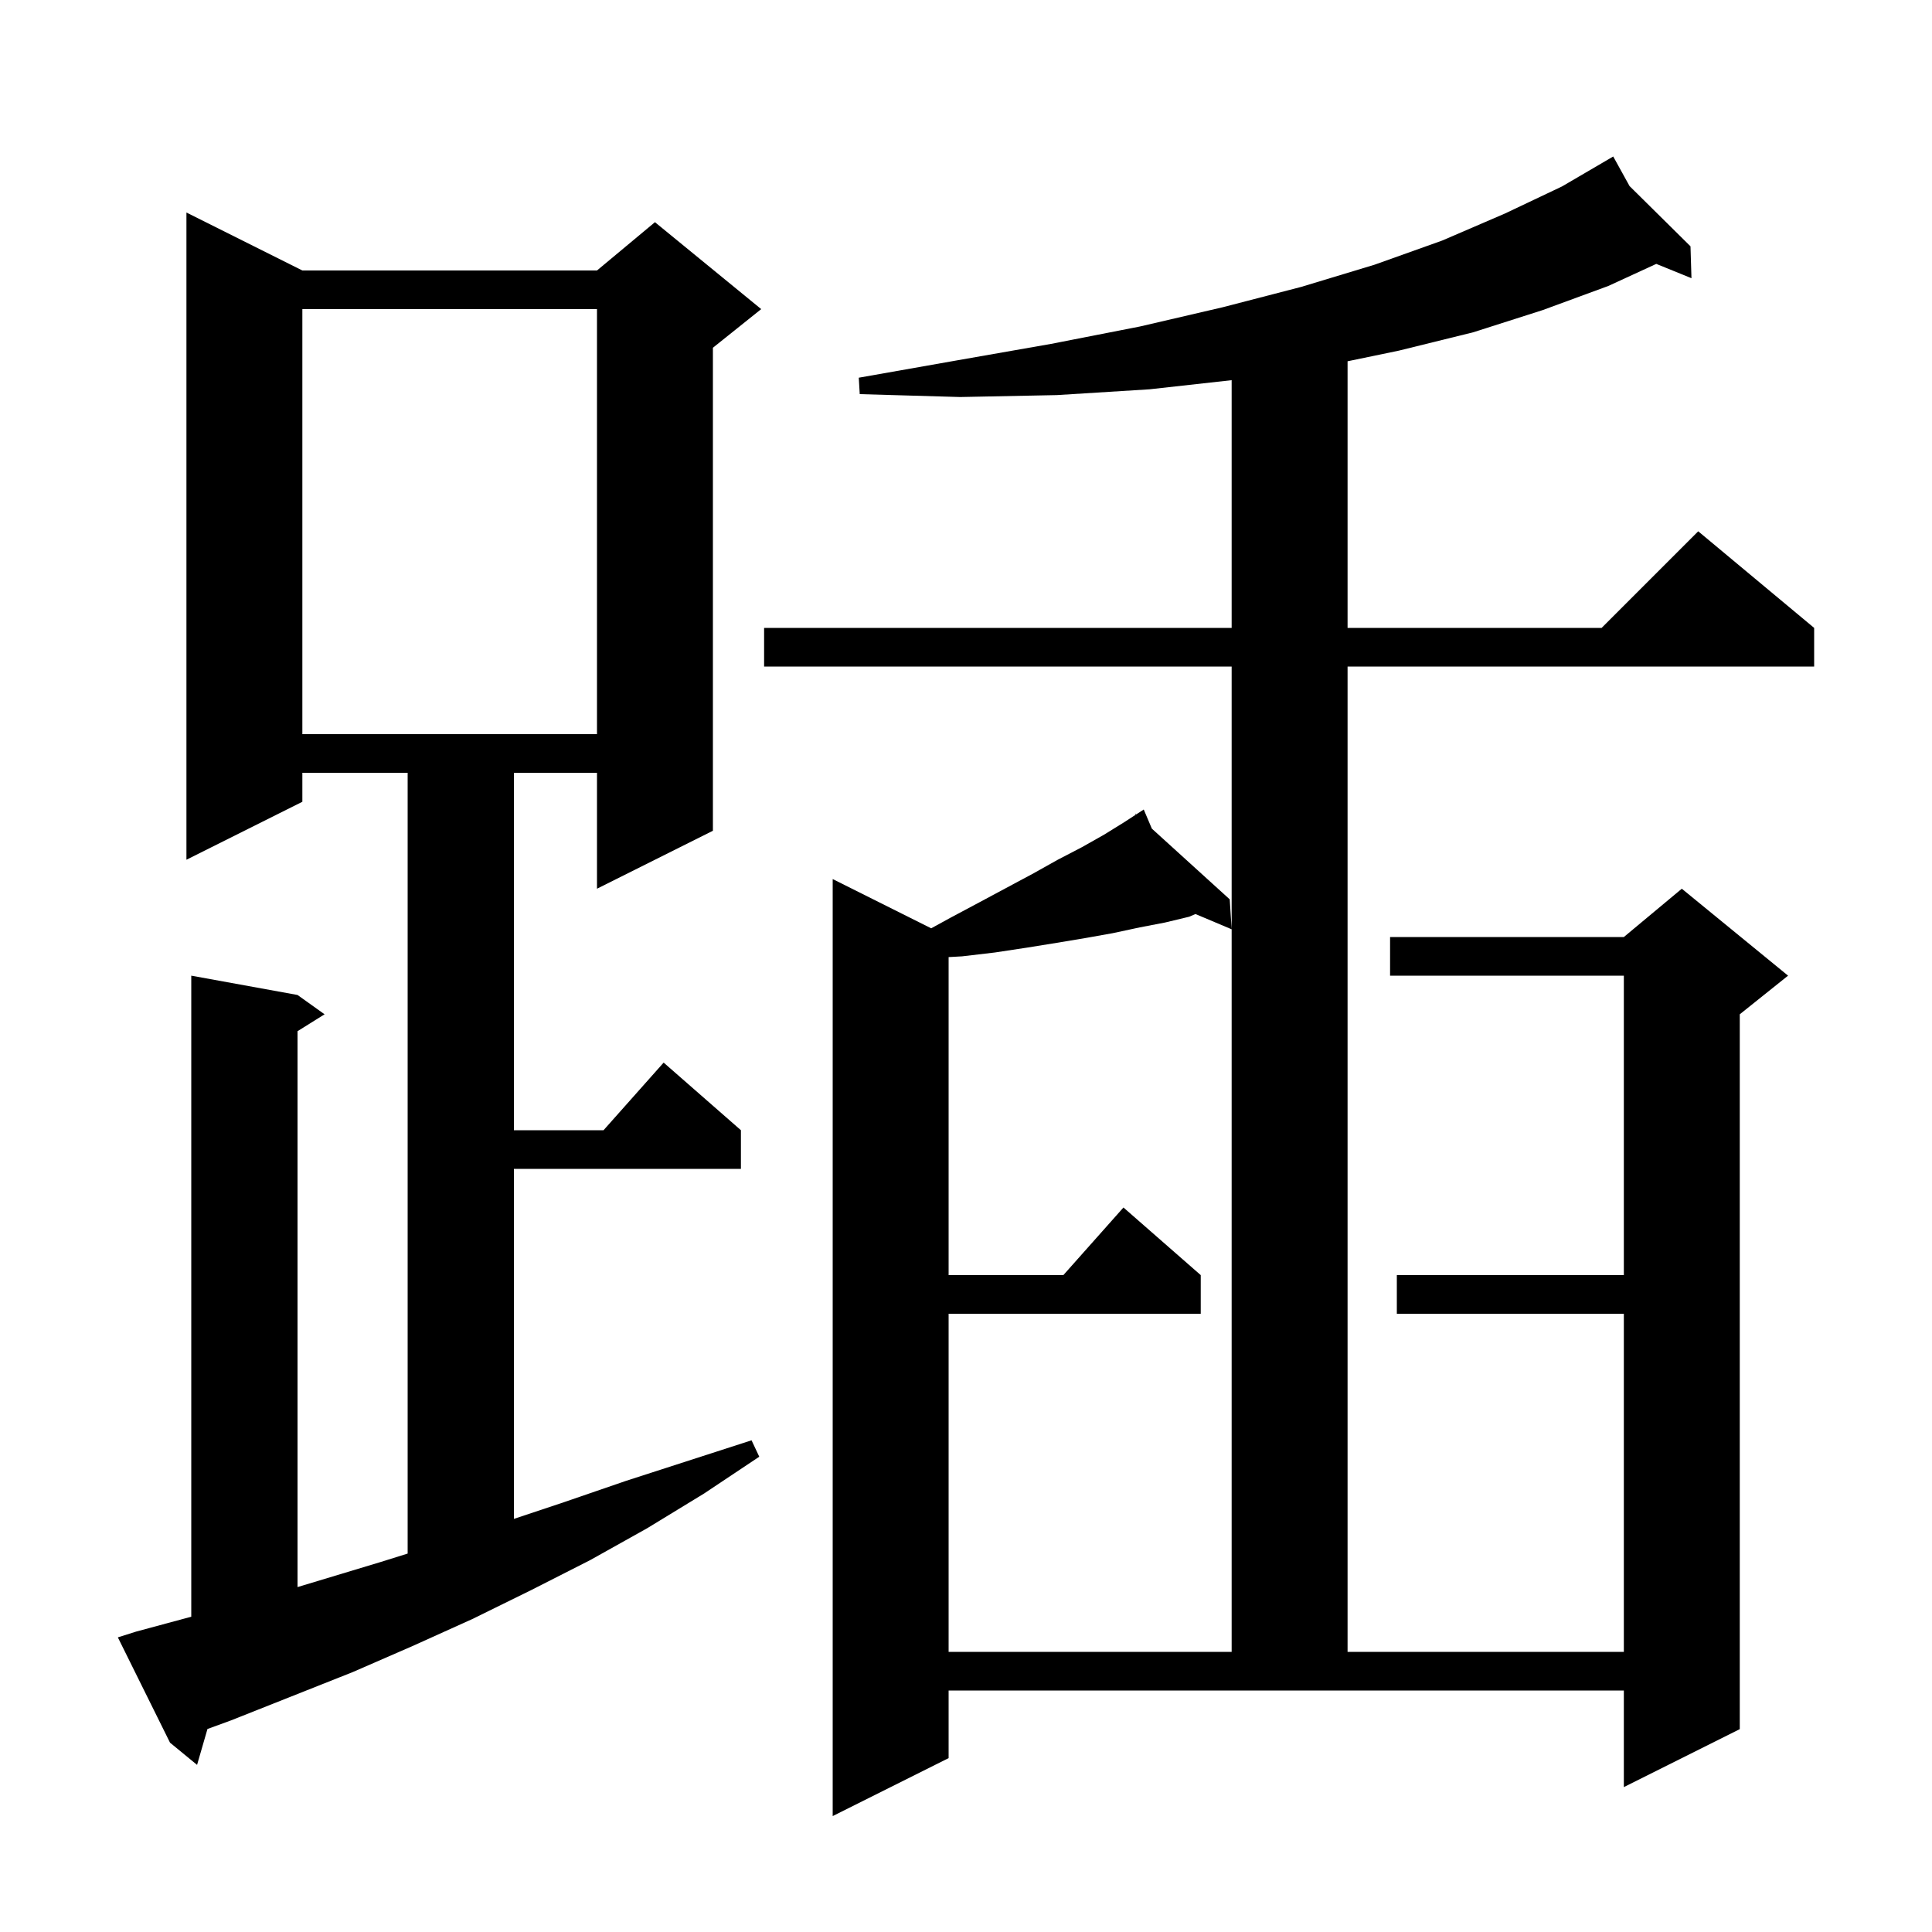 <svg xmlns="http://www.w3.org/2000/svg" xmlns:xlink="http://www.w3.org/1999/xlink" version="1.1" baseProfile="full" viewBox="0 0 200 200" width="200" height="200"><g fill="currentColor"><path d="M 168.692 19.263 L 175.0 25.5 L 175.1 28.8 L 171.457 27.318 L 166.5 29.6 L 159.7 32.1 L 152.5 34.4 L 144.8 36.3 L 139.5 37.399 L 139.5 65.0 L 165.8 65.0 L 175.8 55.0 L 187.8 65.0 L 187.8 69.0 L 139.5 69.0 L 139.5 171.0 L 168.1 171.0 L 168.1 136.0 L 144.6 136.0 L 144.6 132.0 L 168.1 132.0 L 168.1 101.0 L 143.9 101.0 L 143.9 97.0 L 168.1 97.0 L 174.1 92.0 L 185.1 101.0 L 180.1 105.0 L 180.1 179.0 L 168.1 185.0 L 168.1 175.0 L 98.2 175.0 L 98.2 182.0 L 86.2 188.0 L 86.2 91.0 L 96.397 96.098 L 98.4 95.0 L 101.4 93.4 L 107.0 90.4 L 109.5 89.0 L 112.0 87.7 L 114.3 86.4 L 116.4 85.1 L 117.572 84.338 L 117.5 84.2 L 117.619 84.308 L 118.4 83.8 L 119.238 85.778 L 127.3 93.1 L 127.5 96.2 L 123.754 94.62 L 123.1 94.9 L 120.6 95.5 L 118.0 96.0 L 115.2 96.6 L 112.4 97.1 L 109.4 97.6 L 106.3 98.1 L 103.0 98.6 L 99.6 99.0 L 98.2 99.078 L 98.2 132.0 L 110.078 132.0 L 116.3 125.0 L 124.3 132.0 L 124.3 136.0 L 98.2 136.0 L 98.2 171.0 L 127.5 171.0 L 127.5 69.0 L 79.1 69.0 L 79.1 65.0 L 127.5 65.0 L 127.5 39.356 L 119.0 40.3 L 109.4 40.9 L 99.4 41.1 L 89.0 40.8 L 88.9 39.1 L 99.1 37.3 L 108.8 35.6 L 118.0 33.8 L 126.6 31.8 L 134.7 29.7 L 142.3 27.4 L 149.3 24.9 L 155.8 22.1 L 161.7 19.3 L 166.113 16.719 L 166.1 16.7 L 166.117 16.717 L 167.0 16.2 Z M 14.1 168.9 L 19.8 167.362 L 19.8 101.0 L 30.8 103.0 L 33.6 105.0 L 30.8 106.75 L 30.8 164.294 L 39.4 161.7 L 42.2 160.825 L 42.2 80.0 L 31.3 80.0 L 31.3 83.0 L 19.3 89.0 L 19.3 22.0 L 31.3 28.0 L 61.8 28.0 L 67.8 23.0 L 78.8 32.0 L 73.8 36.0 L 73.8 86.0 L 61.8 92.0 L 61.8 80.0 L 53.2 80.0 L 53.2 117.0 L 62.478 117.0 L 68.7 110.0 L 76.7 117.0 L 76.7 121.0 L 53.2 121.0 L 53.2 157.233 L 58.4 155.5 L 64.8 153.3 L 77.8 149.1 L 78.6 150.8 L 72.9 154.6 L 67.0 158.2 L 61.1 161.5 L 55.0 164.6 L 48.9 167.6 L 42.7 170.4 L 36.5 173.1 L 23.9 178.1 L 21.477 178.985 L 20.4 182.7 L 17.6 180.4 L 12.2 169.5 Z M 31.3 32.0 L 31.3 76.0 L 61.8 76.0 L 61.8 32.0 Z "/></g></svg>